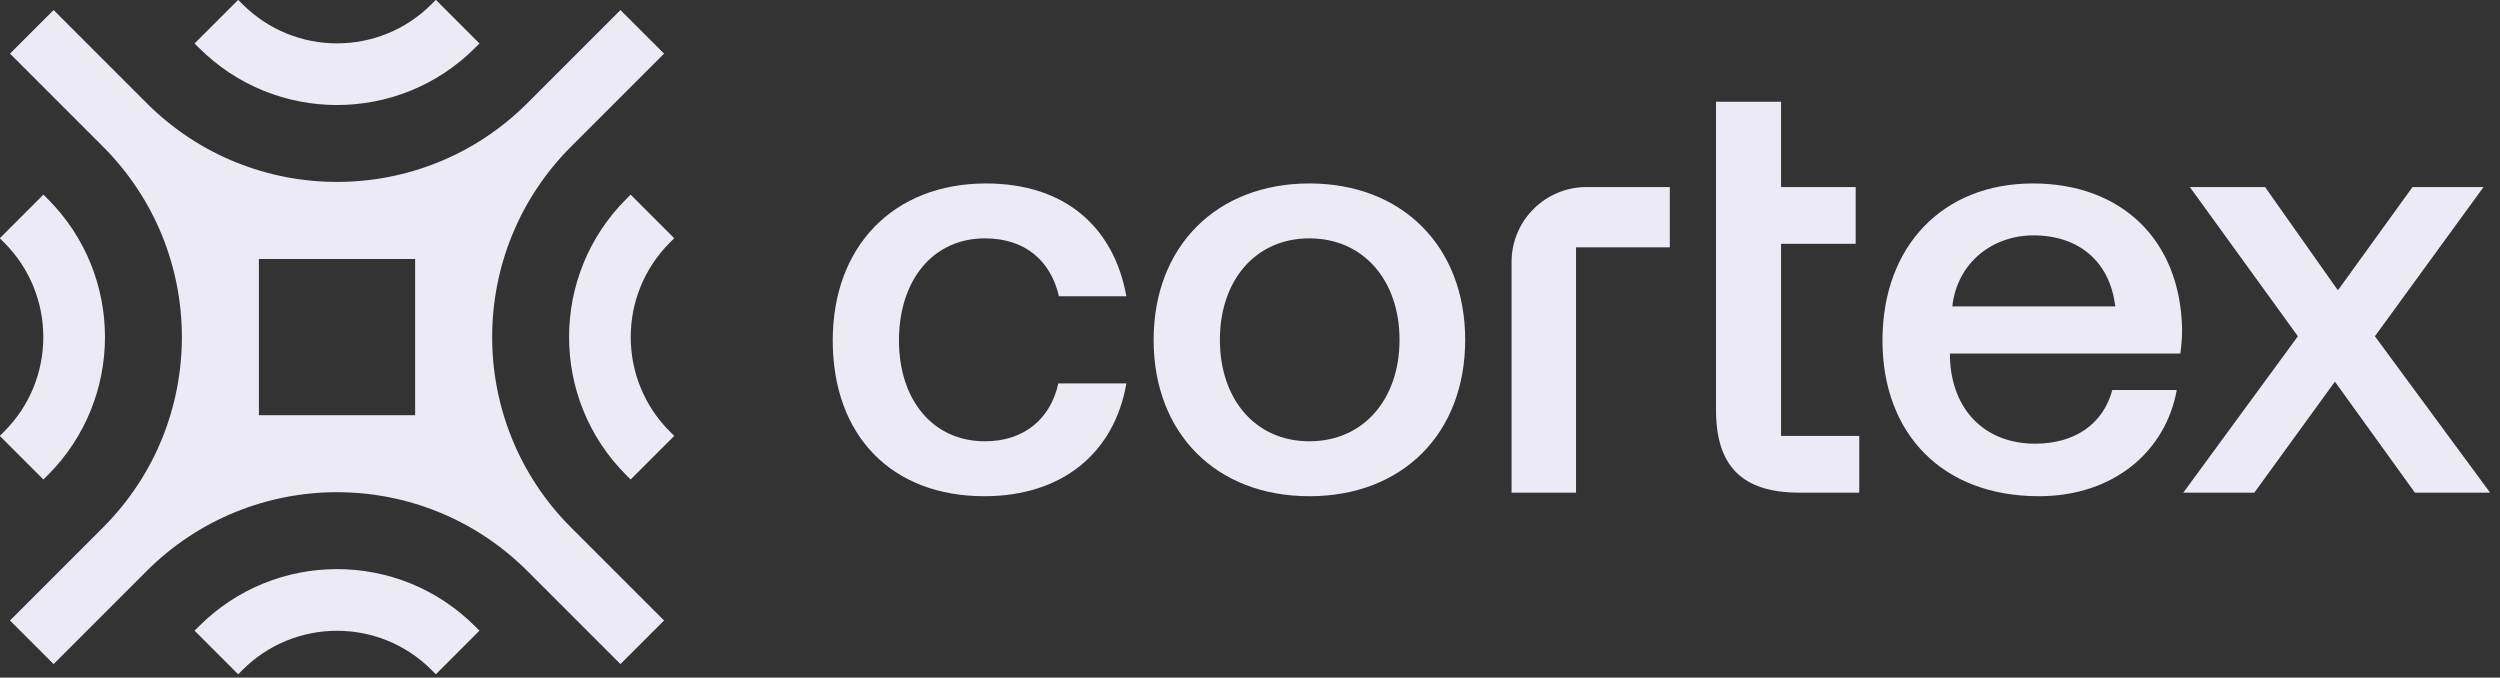 <svg width="107" height="29" viewBox="0 0 107 29" fill="none" xmlns="http://www.w3.org/2000/svg">
<rect x="0" y="0" width="107" height="29" fill="#333333" stroke="none"/>
<path fill-rule="evenodd" clip-rule="evenodd" d="M2.294 0.43L0.428 2.296L4.422 6.29C8.91 10.792 8.905 18.079 4.409 22.576L0.428 26.557L2.294 28.423L6.275 24.442C10.772 19.946 18.059 19.941 22.561 24.429L26.555 28.423L28.422 26.557L24.427 22.563C19.939 18.061 19.944 10.774 24.44 6.277L28.422 2.296L26.555 0.43L22.574 4.411C18.078 8.907 10.79 8.912 6.288 4.424L2.294 0.43ZM18.468 0.181L18.655 -0.006L20.521 1.86L20.335 2.047C17.071 5.311 11.779 5.311 8.515 2.047L8.328 1.86L10.194 -0.006L10.381 0.181C12.614 2.414 16.235 2.414 18.468 0.181ZM28.67 10.383L28.857 10.196L26.991 8.33L26.804 8.517C23.54 11.781 23.54 17.073 26.804 20.336L26.991 20.523L28.857 18.657L28.67 18.47C26.437 16.237 26.437 12.616 28.67 10.383ZM10.194 28.859L10.381 28.672C12.614 26.439 16.235 26.439 18.468 28.672L18.655 28.859L20.521 26.993L20.334 26.806C17.07 23.542 11.778 23.542 8.515 26.806L8.328 26.993L10.194 28.859ZM0.179 18.47L-0.008 18.657L1.858 20.523L2.045 20.336C5.309 17.072 5.309 11.781 2.045 8.517L1.858 8.33L-0.008 10.196L0.179 10.383C2.412 12.616 2.412 16.237 0.179 18.47ZM17.768 17.77V11.084H11.081V17.77H17.768Z" fill="#ECEAF4"/>
<path d="M93.445 21.085L98.35 14.392L93.726 8.006H96.945L100.062 12.425L103.255 8.006H106.295L101.646 14.392L106.576 21.085H103.357L99.934 16.334L96.485 21.085H93.445Z" fill="#ECEAF4"/>
<path d="M87.263 21.238C83.15 21.238 80.57 18.581 80.57 14.57C80.57 10.534 83.15 7.852 87.008 7.852C90.789 7.852 93.318 10.253 93.394 14.085C93.394 14.417 93.369 14.774 93.318 15.132H83.457V15.311C83.534 17.534 84.939 18.99 87.11 18.99C88.796 18.99 90.022 18.147 90.406 16.691H93.165C92.705 19.271 90.508 21.238 87.263 21.238ZM83.559 13.114H90.533C90.303 11.172 88.949 10.074 87.034 10.074C85.271 10.074 83.764 11.249 83.559 13.114Z" fill="#ECEAF4"/>
<path d="M73.445 17.535V10.434L73.445 8.007L73.445 4.354H76.23V8.007H79.423V10.434H76.23V18.659H79.576V21.086H77.022C74.518 21.086 73.445 19.911 73.445 17.535Z" fill="#ECEAF4"/>
<path d="M64.695 11.213C64.695 9.442 66.131 8.006 67.903 8.006L71.468 8.006V10.586H67.454V21.085H64.695V11.213Z" fill="#ECEAF4"/>
<path d="M56.042 21.238C52.057 21.238 49.375 18.555 49.375 14.545C49.375 10.559 52.057 7.852 56.042 7.852C60.028 7.852 62.71 10.559 62.71 14.545C62.71 18.555 60.028 21.238 56.042 21.238ZM56.042 18.887C58.367 18.887 59.9 17.074 59.9 14.545C59.9 12.016 58.367 10.202 56.042 10.202C53.718 10.202 52.211 12.016 52.211 14.545C52.211 17.074 53.718 18.887 56.042 18.887Z" fill="#ECEAF4"/>
<path d="M42.129 21.238C38.17 21.238 35.641 18.657 35.641 14.57C35.641 10.534 38.246 7.852 42.206 7.852C45.578 7.852 47.673 9.716 48.209 12.68H45.323C44.965 11.147 43.866 10.202 42.155 10.202C39.932 10.202 38.476 11.99 38.476 14.57C38.476 17.125 39.932 18.887 42.155 18.887C43.841 18.887 44.965 17.917 45.297 16.41H48.209C47.698 19.373 45.476 21.238 42.129 21.238Z" fill="#ECEAF4"/>
</svg>
